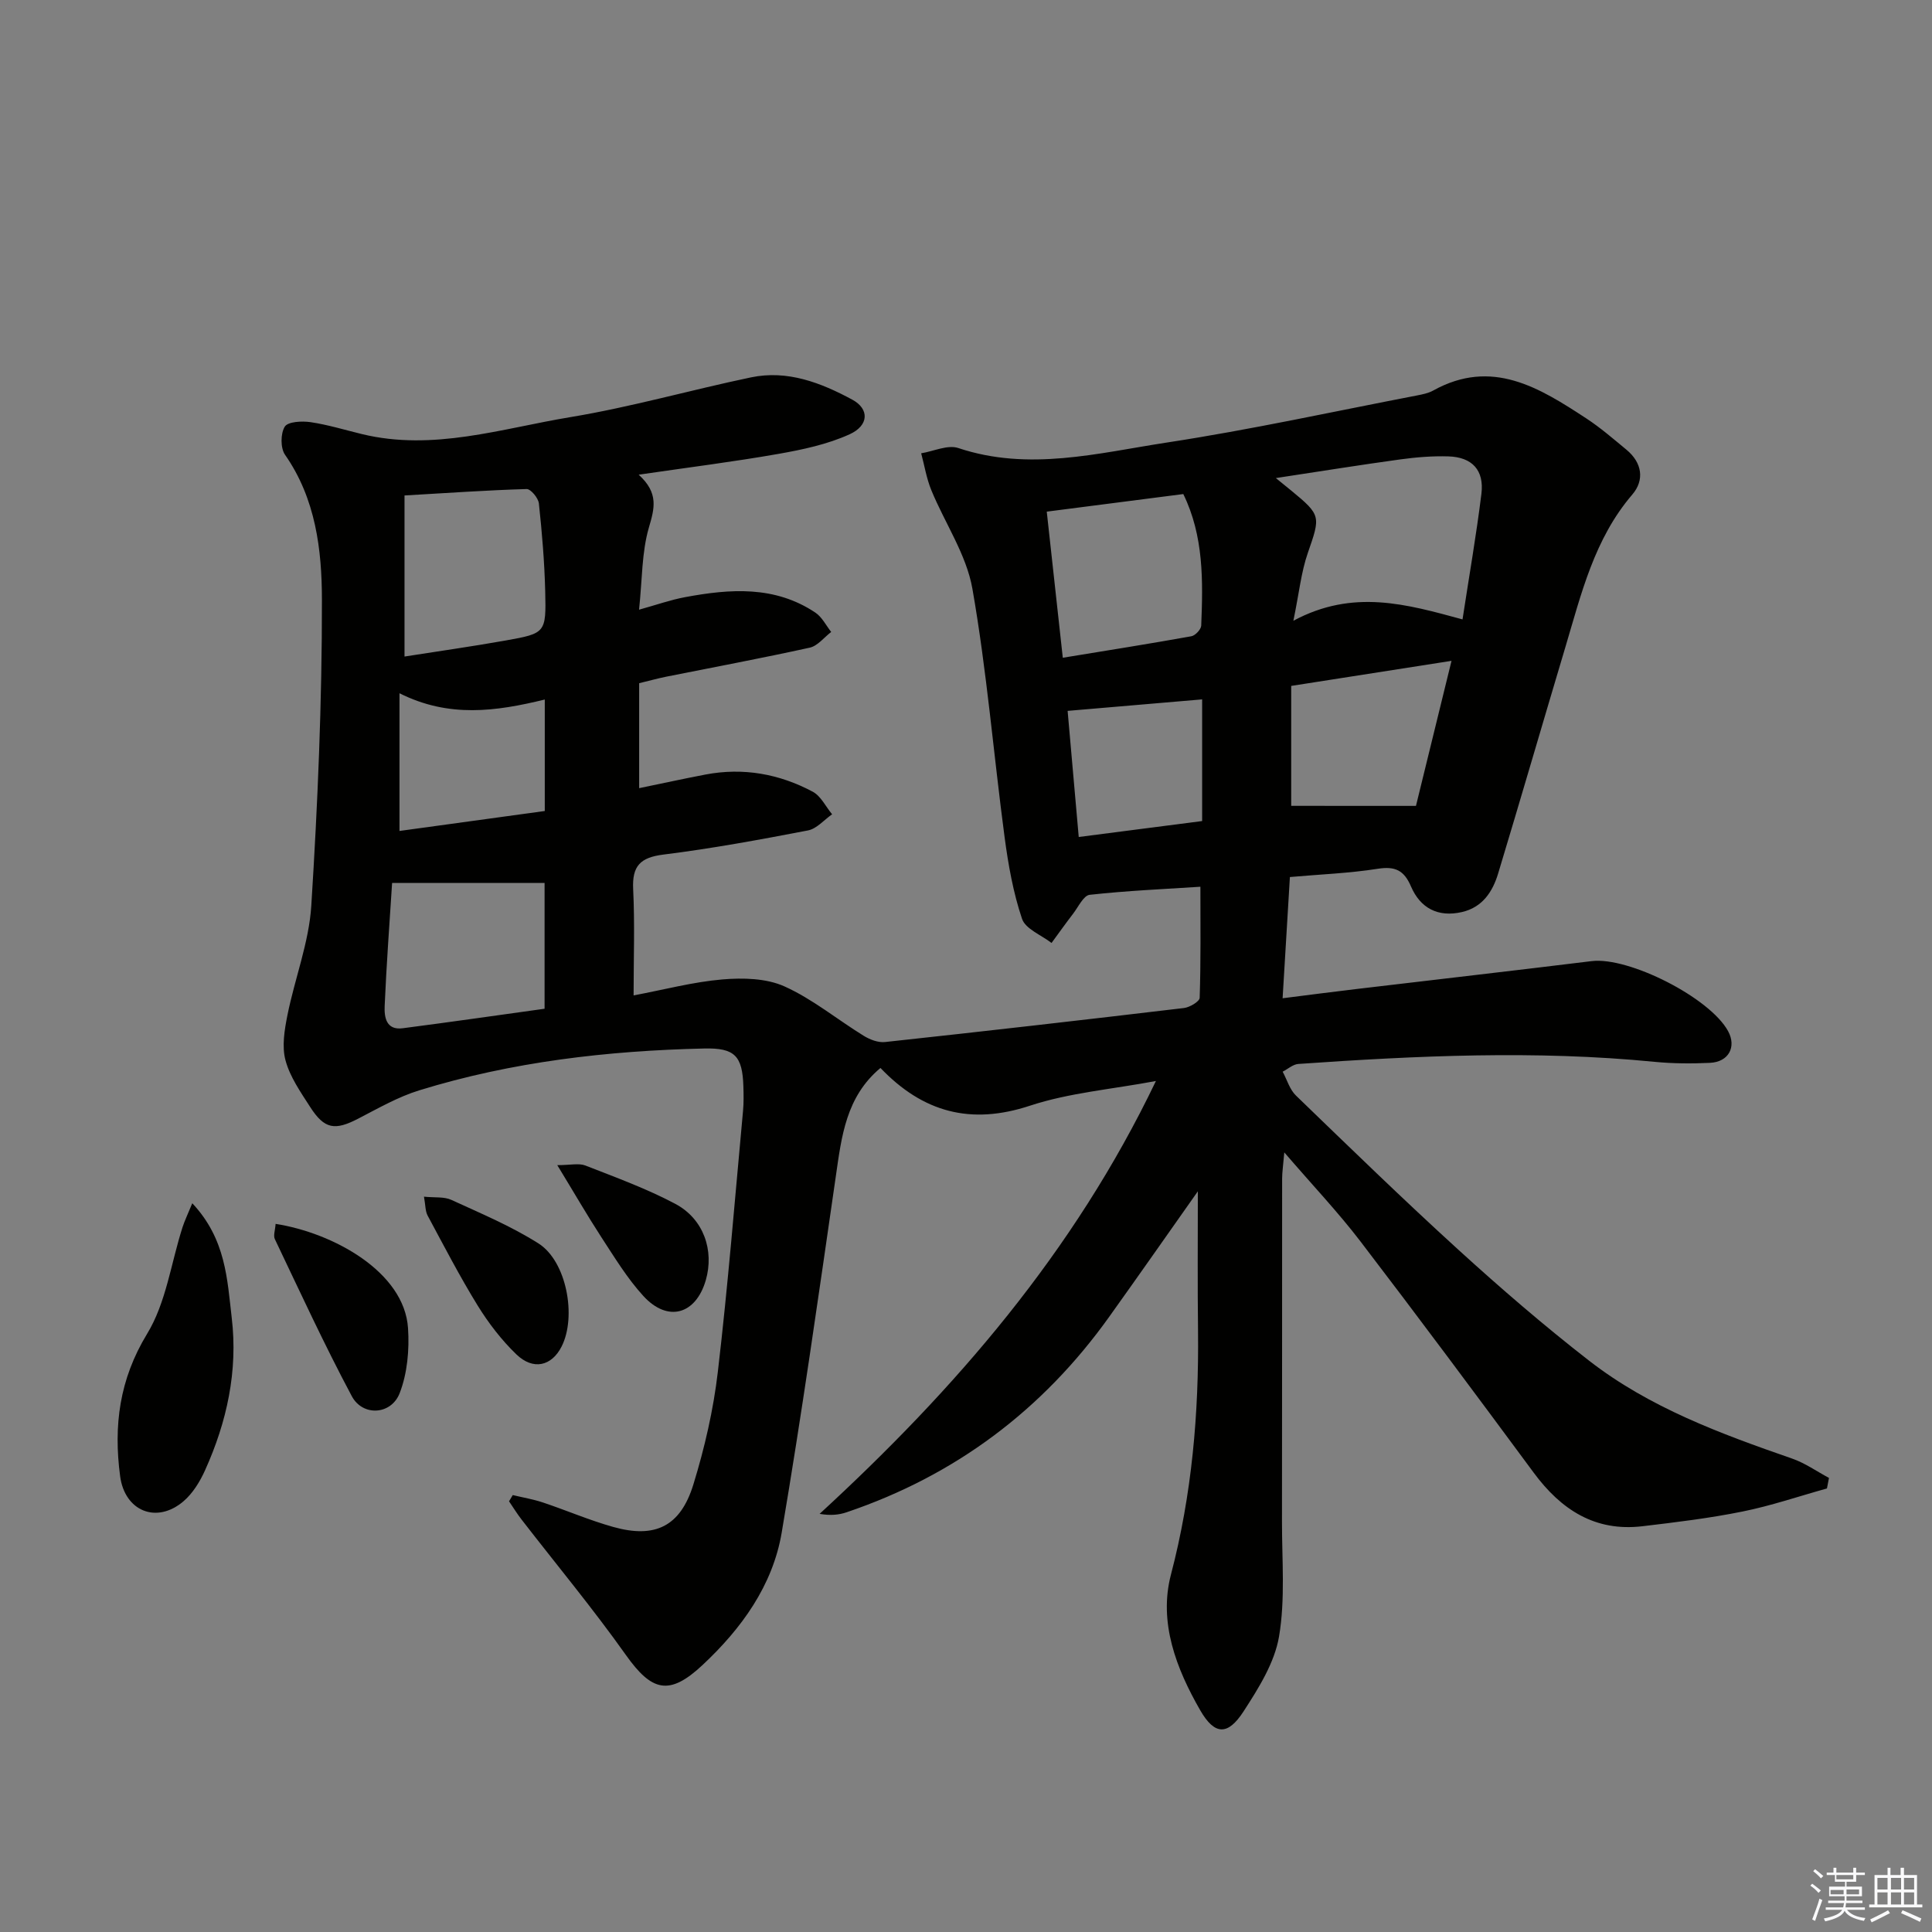 <svg enable-background="new 0 0 400 400" viewBox="0 0 400 400" xmlns="http://www.w3.org/2000/svg"><rect x="0" y="0" width="400" height="400" fill="#808080" stroke="none"/><g fill="#010100"><path d="m248 246.65c-6.2 8.79-12.23 17.42-18.36 25.99-13.78 19.28-31.85 32.84-54.33 40.45-1.61.55-3.35.73-5.62.34 28.09-25.83 52.64-54.14 69.63-89.62-9.14 1.72-17.93 2.43-26.07 5.11-12.26 4.05-22.16 1.39-30.96-7.81-7.14 5.97-8.05 14.16-9.24 22.41-3.56 24.63-7.05 49.27-11.21 73.8-1.86 10.96-8.33 19.87-16.38 27.4-6.9 6.46-10.51 5.49-15.89-2.09-6.82-9.61-14.37-18.7-21.59-28.03-.93-1.2-1.73-2.51-2.59-3.77.26-.43.51-.86.77-1.29 2.09.5 4.24.86 6.27 1.54 4.87 1.63 9.61 3.68 14.54 5.06 8.67 2.43 13.91-.1 16.59-8.81 2.33-7.58 4.14-15.43 5.06-23.3 2.11-17.98 3.55-36.04 5.22-54.07.15-1.65.12-3.33.07-5-.19-6.36-1.79-8.03-8.12-7.88-20.01.46-39.79 2.74-58.98 8.66-4.39 1.35-8.5 3.72-12.62 5.85-4.85 2.52-7.01 2.22-9.98-2.41-1.97-3.07-4.18-6.22-5.1-9.65-.78-2.88-.21-6.3.4-9.35 1.52-7.59 4.46-15.04 4.94-22.66 1.33-21.08 2.23-42.22 2.2-63.34-.01-10.34-1.28-20.93-7.64-30.03-.96-1.38-.94-4.39-.05-5.82.65-1.04 3.54-1.19 5.32-.93 3.59.53 7.1 1.61 10.64 2.47 14.77 3.59 28.93-1.16 43.18-3.51 12.57-2.08 24.9-5.62 37.39-8.23 7.55-1.58 14.49 1.12 20.96 4.61 3.58 1.93 3.46 5.36-.56 7.18-4.58 2.08-9.71 3.17-14.71 4.05-9.25 1.63-18.57 2.79-28.95 4.31 4.2 3.81 3.27 6.99 2.12 10.93-1.5 5.13-1.37 10.74-2.04 17.02 3.67-1.02 6.57-2.05 9.55-2.6 9.3-1.73 18.56-2.41 26.96 3.21 1.37.92 2.2 2.64 3.27 4-1.47 1.12-2.8 2.89-4.44 3.25-9.88 2.18-19.83 4.03-29.76 6.02-1.77.36-3.52.85-5.56 1.34v21.73c4.66-.96 9.18-1.95 13.73-2.82 7.82-1.49 15.27-.14 22.2 3.55 1.69.9 2.7 3.09 4.02 4.68-1.66 1.15-3.18 2.99-4.99 3.34-9.93 1.91-19.9 3.75-29.93 5-4.8.6-6.51 2.35-6.27 7.17.35 7.12.09 14.27.09 21.99 6.42-1.21 12.36-2.8 18.39-3.31 4.26-.36 9.09-.25 12.86 1.45 5.82 2.62 10.9 6.84 16.39 10.22 1.28.79 3 1.45 4.43 1.29 20.64-2.23 41.26-4.59 61.87-7.04 1.2-.14 3.24-1.35 3.26-2.12.25-7.56.15-15.13.15-22.99-7.42.48-15.2.82-22.92 1.67-1.28.14-2.35 2.51-3.44 3.92-1.53 1.99-2.98 4.03-4.46 6.05-2.11-1.64-5.4-2.89-6.11-5-1.83-5.43-2.85-11.2-3.61-16.91-2.28-17.13-3.68-34.4-6.66-51.4-1.24-7.1-5.71-13.61-8.52-20.46-.99-2.42-1.41-5.07-2.09-7.61 2.58-.42 5.49-1.82 7.68-1.09 14.6 4.88 28.94 1.04 43.2-1.14 17.35-2.65 34.54-6.43 51.79-9.75 1.14-.22 2.34-.46 3.33-1.01 12.18-6.76 22.01-.58 31.74 5.79 2.91 1.91 5.57 4.22 8.27 6.45 3.25 2.68 3.8 6.28 1.22 9.29-7.89 9.2-10.56 20.56-13.88 31.67-4.66 15.59-9.19 31.22-13.9 46.8-1.14 3.77-3.24 6.99-7.49 7.97-4.96 1.14-8.62-.81-10.55-5.3-1.44-3.36-3.29-4.22-6.88-3.66-5.88.93-11.87 1.15-18.19 1.71-.51 8.4-.99 16.46-1.51 25.1 5.47-.69 10.48-1.35 15.51-1.94 16.16-1.92 32.32-3.77 48.47-5.75 7.67-.94 24.46 7.55 28.25 14.49 1.78 3.26.13 6.39-3.75 6.57-3.82.18-7.68.16-11.48-.21-24.6-2.42-49.18-1.27-73.75.44-1.11.08-2.16 1.05-3.24 1.6.9 1.66 1.45 3.68 2.75 4.94 11.14 10.76 22.24 21.56 33.69 31.98 8.73 7.95 17.69 15.68 27.01 22.92 12.5 9.71 27.22 15.12 42.02 20.26 2.69.93 5.1 2.65 7.64 4.01-.14.73-.28 1.46-.42 2.18-5.83 1.62-11.58 3.59-17.5 4.78-6.82 1.38-13.77 2.22-20.69 3.04-9.83 1.17-16.86-3.43-22.51-11.07-11.87-16.06-23.79-32.09-35.92-47.95-4.62-6.03-9.88-11.58-15.73-18.38-.23 2.73-.45 4.1-.45 5.47-.02 23.67.01 47.33-.03 71-.01 7.94.7 16.04-.61 23.77-.93 5.45-4.25 10.72-7.36 15.52-3.24 4.99-5.96 4.95-8.96-.26-4.95-8.61-8.65-18.18-6.06-28.08 4.35-16.61 5.79-33.36 5.61-50.39-.12-9.53-.04-19.11-.04-28.97zm16.15-147.67c1.73 1.41 2.47 2 3.21 2.61 6.19 5.09 6.04 5.31 3.4 12.92-1.37 3.94-1.78 8.21-2.98 14.01 12.39-6.65 23.45-3.42 35.02-.28 1.38-9.03 2.86-17.49 3.91-26 .6-4.89-1.91-7.6-6.84-7.75-3.3-.1-6.64.17-9.92.62-8.26 1.13-16.49 2.46-25.8 3.87zm-180.4 36.95c7-1.1 14.01-2.09 20.98-3.33 8.22-1.47 8.36-1.57 8.15-10.15-.15-6.08-.66-12.17-1.31-18.22-.12-1.12-1.69-3.01-2.54-2.98-8.22.24-16.42.82-25.28 1.33zm29 46.88c-10.78 0-21.04 0-31.57 0-.53 8.3-1.17 16.88-1.54 25.47-.1 2.27.28 5.05 3.72 4.61 9.8-1.27 19.58-2.68 29.39-4.04 0-9.35 0-18.13 0-26.04zm103.97-76.88c1.13 10.25 2.2 20.04 3.32 30.25 9.34-1.53 18-2.9 26.62-4.45.81-.15 2-1.41 2.04-2.2.37-9.25.55-18.51-3.71-27.24-9.34 1.2-18.5 2.38-28.27 3.64zm76.44 60.92c2.23-9.09 4.69-19.11 7.36-30.03-11.59 1.81-22.3 3.49-33.19 5.19v24.83c8.49.01 16.78.01 25.83.01zm-180.37-22.02c-10.12 2.47-19.85 3.84-30.08-1.3v28.51c10.21-1.4 20.14-2.77 30.08-4.13 0-7.89 0-15 0-23.08zm136.1-.03c-9.43.81-18.43 1.58-27.85 2.38.77 8.76 1.51 17.09 2.3 26.11 8.82-1.14 17.2-2.22 25.55-3.3 0-8.74 0-16.69 0-25.19z"/><path d="m39.81 249.12c6.98 7.44 7.23 15.78 8.17 23.74 1.3 10.98-1 21.52-5.52 31.53-1.06 2.36-2.55 4.8-4.49 6.45-5.57 4.73-12.15 2.02-13.1-5.22-1.38-10.43-.17-20.01 5.6-29.49 3.92-6.43 4.94-14.62 7.31-22.01.46-1.43 1.13-2.8 2.03-5z"/><path d="m57.06 253.39c11.86 1.85 26.67 9.9 27.42 21.62.29 4.45-.14 9.32-1.73 13.42-1.75 4.53-7.65 4.87-9.91.64-5.68-10.64-10.73-21.62-15.93-32.51-.36-.74.06-1.86.15-3.17z"/><path d="m87.78 247.76c2.24.23 4.17-.03 5.66.66 6.12 2.81 12.4 5.44 18.06 9.03 5.81 3.69 7.92 15.14 4.77 21.34-2.06 4.05-5.87 4.98-9.37 1.61-3.06-2.95-5.74-6.44-7.98-10.06-3.73-6.05-7.01-12.39-10.38-18.66-.5-.93-.44-2.15-.76-3.92z"/><path d="m115.38 241.23c2.72 0 4.46-.45 5.82.08 6.29 2.46 12.7 4.79 18.64 7.95 5.88 3.14 8.05 9.67 6.29 15.78-2.07 7.14-7.89 8.8-12.94 3.27-3.33-3.64-5.94-7.96-8.66-12.12-2.95-4.54-5.66-9.24-9.15-14.96z"/></g><path d="m374.8 390.4.4-.4c.7.5 1.3 1 1.8 1.4l-.5.5c-.5-.6-1.1-1.1-1.7-1.5zm1 7.3-.6-.3c.5-1.4 1.1-2.8 1.5-4.3.2.1.4.2.6.3-.5 1.3-1 2.8-1.5 4.3zm-.4-10.3.4-.4c.4.3 1 .8 1.7 1.4l-.5.5c-.4-.5-1-1-1.6-1.5zm2.5.3h1.7v-1h.6v1h3.5v-1h.6v1h1.8v.5h-1.8v1.4h-2v1h3.2v2h-3.2v.9h3.3v.5h-3.4c0 .3-.1.6-.1.9h4v.5h-3.7c.7.9 1.9 1.5 3.8 1.7-.1.2-.2.4-.3.6-2.1-.4-3.5-1.1-4-2.1-.4 1-1.8 1.7-4 2.2-.1-.2-.2-.4-.3-.6 2.1-.4 3.4-1 3.8-1.8h-3.4v-.5h3.6c.1-.3.1-.6.2-.9h-3.3v-.5h3.4c0-.3 0-.6 0-.9h-3.2v-2h3.3v-1h-2.1v-1.4h-1.7v-.5zm1.1 3.5v1h2.7c0-.3 0-.4 0-.4 0-.1 0-.2 0-.2 0-.1 0-.2 0-.3h-2.7zm1.2-3v.9h3.5v-.9zm4.7 3h-2.6v.6.4h2.6z" fill="#fafafb"/><path d="m393.6 386.7h.6v1.5h2.7v6.1h1.1v.6h-11v-.6h1.1v-6.1h2.7v-1.5h.6v1.5h2.1v-1.5zm-2.7 8.8.4.6c-1.2.6-2.5 1.3-3.8 1.9-.1-.2-.2-.4-.3-.6 1.2-.6 2.5-1.2 3.7-1.9zm-2.2-6.7v2.4h2.1v-2.4zm0 3v2.5h2.1v-2.5zm2.8-3v2.4h2.1v-2.4zm0 3v2.5h2.1v-2.5zm6 6.1c-1.4-.7-2.7-1.3-3.9-1.8l.3-.6c1.5.6 2.7 1.2 3.9 1.7zm-1.2-9.1h-2.1v2.4h2.1zm-2.1 3v2.5h2.1v-2.5z" fill="#fafafb"/></svg>